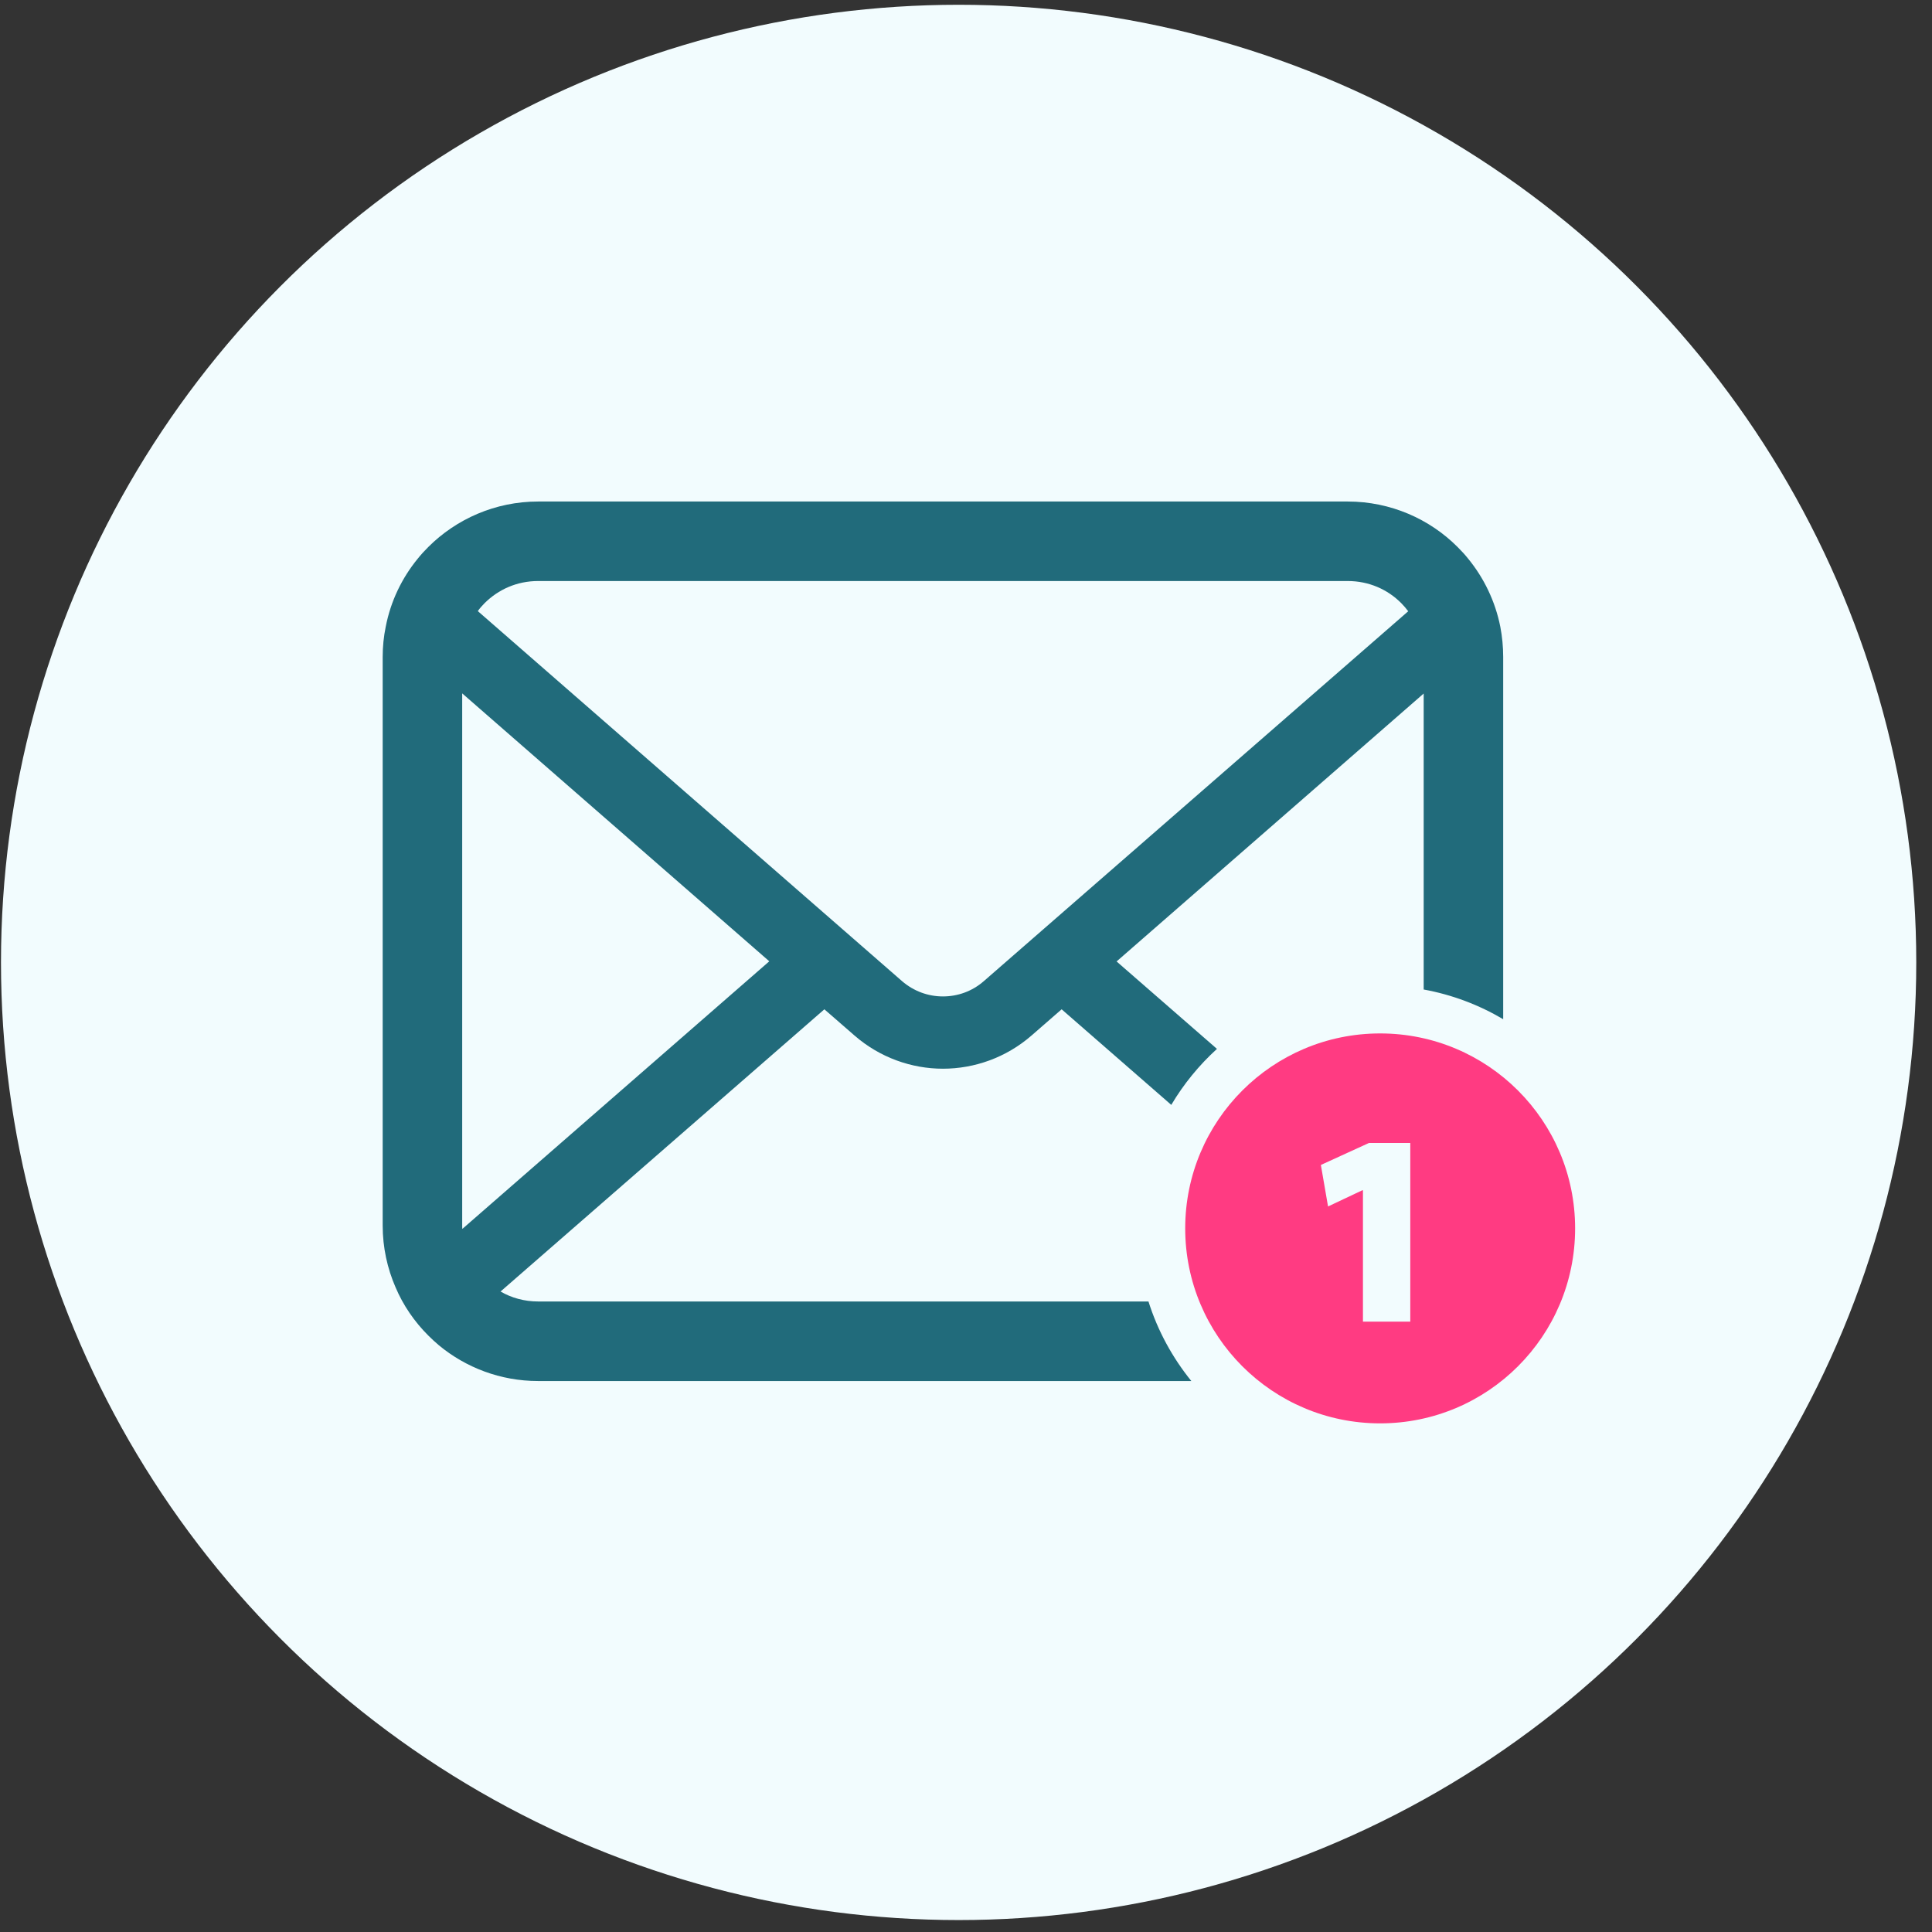 <svg xmlns="http://www.w3.org/2000/svg" width="104" height="104" viewBox="0 0 104 104" fill="none"><rect x="0" y="0" width="104" height="104" fill="#333333" stroke="none"/><circle cx="51.603" cy="51.807" r="51.55" fill="#F2FCFE"></circle><path d="M28.966 70.059C28.227 70.059 27.535 69.865 26.944 69.523L44.376 54.331L46.003 55.747C47.365 56.93 49.07 57.529 50.758 57.529C52.455 57.529 54.16 56.93 55.522 55.747L57.148 54.331L63.05 59.476C63.717 58.351 64.547 57.338 65.509 56.462L60.106 51.755L76.637 37.333V53.265C78.174 53.546 79.615 54.095 80.917 54.864V35.364C80.917 34.812 80.863 34.266 80.762 33.737C80.489 32.367 79.882 31.114 79.034 30.078C78.855 29.853 78.668 29.651 78.465 29.449C76.963 27.939 74.854 26.997 72.55 26.997H28.966C26.663 26.997 24.561 27.939 23.051 29.449C22.849 29.651 22.662 29.853 22.483 30.078C21.635 31.114 21.028 32.367 20.764 33.737C20.654 34.266 20.6 34.812 20.6 35.364V65.974C20.6 67.148 20.849 68.277 21.293 69.297C21.704 70.27 22.312 71.15 23.051 71.888C23.238 72.075 23.425 72.247 23.627 72.418C25.075 73.617 26.944 74.341 28.966 74.341H64.13C63.112 73.083 62.32 71.637 61.822 70.059H28.966V70.059ZM26.078 32.476C26.826 31.729 27.83 31.277 28.966 31.277H72.55C73.687 31.277 74.699 31.729 75.438 32.476C75.57 32.609 75.694 32.757 75.805 32.904L52.961 52.813C52.331 53.365 51.552 53.638 50.758 53.638C49.972 53.638 49.194 53.365 48.555 52.813L25.721 32.896C25.823 32.749 25.947 32.609 26.078 32.476ZM24.88 65.974V37.325L41.411 51.747L24.888 66.153C24.88 66.098 24.88 66.037 24.88 65.974Z" fill="#216B7B"></path><path d="M74.293 55.63C68.497 55.63 63.8 60.329 63.8 66.125C63.8 71.921 68.497 76.62 74.293 76.62C80.091 76.62 84.789 71.921 84.789 66.125C84.789 60.329 80.091 55.63 74.293 55.63ZM75.916 71.144H73.368V64.071H73.337L71.489 64.944L71.103 62.71L73.692 61.526H75.916L75.916 71.144Z" fill="#FF3B82"></path></svg>
